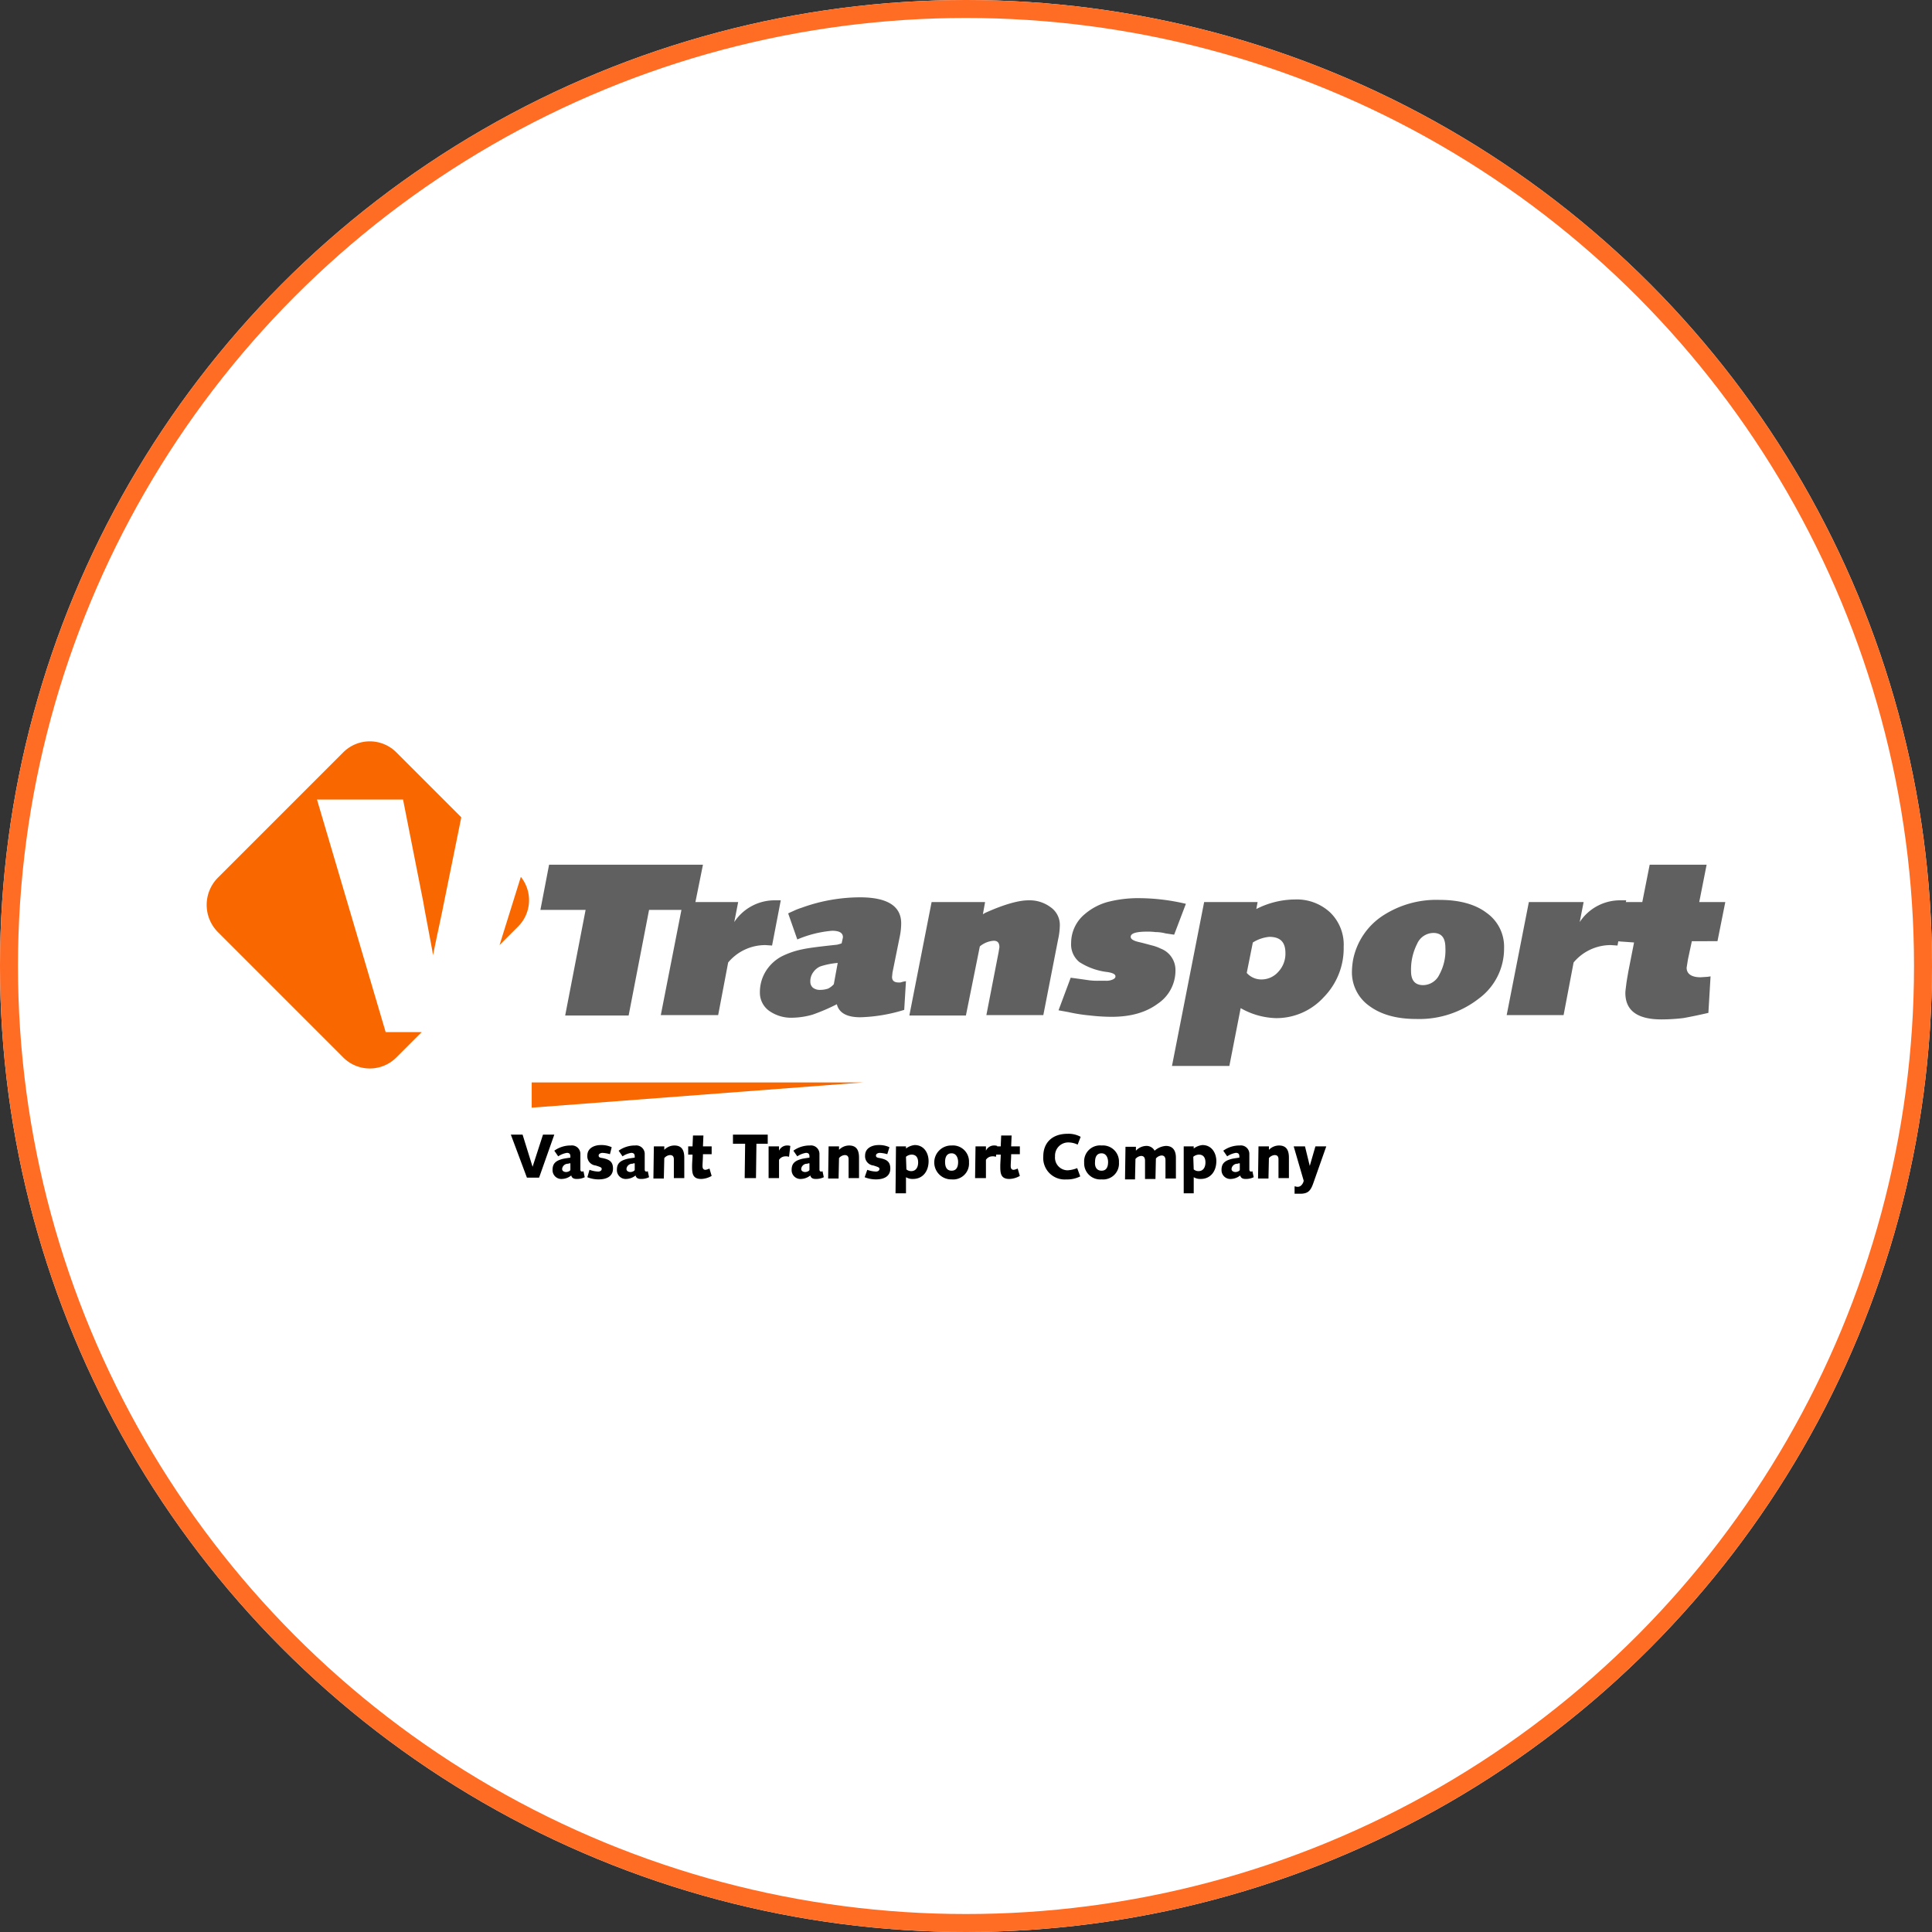 <svg xmlns="http://www.w3.org/2000/svg" width="430" height="430" viewBox="0 0 430 430"><rect x="0" y="0" width="430" height="430" fill="#333333" stroke="none"/><g id="Group_103" data-name="Group 103" transform="translate(-266 -803)"><g id="Ellipse_7" data-name="Ellipse 7" transform="translate(266 803)" fill="#fff" stroke="#ff6c23" stroke-width="4"><circle cx="215" cy="215" r="215" stroke="none"></circle><circle cx="215" cy="215" r="213" fill="none"></circle></g><g id="Group_97" data-name="Group 97" transform="translate(-7826.037 -809.739)"><path id="Path_343" data-name="Path 343" d="M67.619,682.475l28.056-28.056a8.351,8.351,0,0,1,11.706,0l14.512,14.512-3.967,19.542-.29,1.451c-.967,4.547-1.645,7.74-2.032,9.674-.193-1.258-.58-3.193-1.064-5.8s-.871-4.547-1.064-5.8l-4.547-23.025H89.774l15.286,51.758h8.03l-5.708,5.708a8.351,8.351,0,0,1-11.706,0L67.619,694.375A8.589,8.589,0,0,1,67.619,682.475Zm67.528-.29a8.29,8.29,0,0,1-.58,11.029l-4.16,4.16Z" transform="translate(8072.812 1125.714)" fill="#f96800" fill-rule="evenodd"></path><path id="Path_344" data-name="Path 344" d="M140,730.5h73.719L140,736.111Z" transform="translate(8070.377 1123.159)" fill="#f96800" fill-rule="evenodd"></path><g id="Group_69" data-name="Group 69" transform="translate(8205.733 1865.075)"><path id="Path_345" data-name="Path 345" d="M135.2,742.5h2.612l2.225,7.159h0l2.322-7.159h2.515l-3.386,9.578H138.78Z" transform="translate(-135.2 -742.307)"></path><path id="Path_346" data-name="Path 346" d="M145.187,746.161A6.157,6.157,0,0,1,148.863,745a1.885,1.885,0,0,1,2.128,1.935v3.386c0,.29.1.484.387.484a.355.355,0,0,0,.29-.1l.29,1.354a3.927,3.927,0,0,1-1.838.387c-.677,0-1.064-.29-1.161-.774a3.469,3.469,0,0,1-2.032.774,1.956,1.956,0,0,1-2.128-2.032c0-1.451.774-2.032,2.225-2.419.387-.1,1.064-.194,1.741-.29v-.29c0-.58-.29-.774-.774-.774a4.8,4.8,0,0,0-1.935.774Zm3.483,2.806a.731.731,0,0,0-.387.1,1.279,1.279,0,0,0-1.354,1.161c0,.484.484.677.871.677.484,0,.967-.29.967-.484v-1.451Z" transform="translate(-135.513 -742.388)"></path><path id="Path_347" data-name="Path 347" d="M153.284,750.414a6.253,6.253,0,0,0,1.935.387c.387,0,.774-.193.774-.58,0-.29-.1-.387-1.354-.774a2.06,2.06,0,0,1-1.838-2.225c0-1.645,1.548-2.322,3-2.322a5.356,5.356,0,0,1,2.419.484l-.387,1.548a7.194,7.194,0,0,0-1.645-.29c-.387,0-.871.193-.871.58,0,.29.1.484.871.58,1.354.29,2.322.677,2.322,2.322,0,1.838-1.548,2.419-3.193,2.419a6.711,6.711,0,0,1-2.515-.484Z" transform="translate(-135.773 -742.385)"></path><path id="Path_348" data-name="Path 348" d="M159.987,746.161A6.157,6.157,0,0,1,163.663,745a1.885,1.885,0,0,1,2.128,1.935v3.386c0,.29.1.484.387.484a.355.355,0,0,0,.29-.1l.29,1.354a3.927,3.927,0,0,1-1.838.387c-.677,0-1.064-.29-1.161-.774a3.469,3.469,0,0,1-2.032.774,1.956,1.956,0,0,1-2.128-2.032c0-1.451.774-2.032,2.225-2.419.387-.1,1.064-.194,1.741-.29v-.29c0-.58-.29-.774-.774-.774a4.8,4.8,0,0,0-1.935.774Zm3.483,2.806a.731.731,0,0,0-.387.1,1.279,1.279,0,0,0-1.354,1.161c0,.484.484.677.871.677.484,0,.967-.29.967-.484v-1.451Z" transform="translate(-135.994 -742.388)"></path><path id="Path_349" data-name="Path 349" d="M168.1,745.194h2.322v.774a3.149,3.149,0,0,1,2.225-.967c1.451,0,2.225.774,2.225,2.709v4.547h-2.322V748.1c0-.58-.193-.967-.871-.967a1.827,1.827,0,0,0-1.258.677l-.1,4.547H168Z" transform="translate(-136.268 -742.388)"></path><path id="Path_350" data-name="Path 350" d="M176,745.119h.967l.1-2.419h2.322l-.1,2.419h1.935v1.741h-1.935c0,.967-.1,2.032-.1,2.612s.193.871.677.871a3.074,3.074,0,0,0,.871-.29l.484,1.645a4.967,4.967,0,0,1-2.322.677c-1.935,0-2.032-1.258-2.032-2.806,0-.871.1-1.741.1-2.612H176Z" transform="translate(-136.528 -742.313)"></path><path id="Path_351" data-name="Path 351" d="M186.3,742.5h7.74v2.032h-2.515l-.1,7.643h-2.515l.1-7.643H186.3Z" transform="translate(-136.864 -742.307)"></path><path id="Path_352" data-name="Path 352" d="M194.5,745.194h2.322v.967h0A1.96,1.96,0,0,1,198.563,745a2.13,2.13,0,0,1,.774.1l-.29,2.419a2.147,2.147,0,0,0-.871-.1,1.682,1.682,0,0,0-1.354.774v4.063H194.5Z" transform="translate(-137.131 -742.388)"></path><path id="Path_353" data-name="Path 353" d="M200.187,746.161A6.157,6.157,0,0,1,203.863,745a1.885,1.885,0,0,1,2.128,1.935v3.386c0,.29.1.484.387.484a.355.355,0,0,0,.29-.1l.29,1.354a3.927,3.927,0,0,1-1.838.387c-.677,0-1.064-.29-1.161-.774a3.469,3.469,0,0,1-2.032.774,1.956,1.956,0,0,1-2.128-2.032c0-1.451.774-2.032,2.225-2.419.387-.1,1.064-.194,1.741-.29v-.29c0-.58-.29-.774-.774-.774a4.8,4.8,0,0,0-1.935.774Zm3.483,2.806a.731.731,0,0,0-.387.1,1.279,1.279,0,0,0-1.354,1.161c0,.484.484.677.871.677.484,0,.967-.29.967-.484v-1.451Z" transform="translate(-137.303 -742.388)"></path><path id="Path_354" data-name="Path 354" d="M208.3,745.194h2.322v.774a3.149,3.149,0,0,1,2.225-.967c1.451,0,2.225.774,2.225,2.709v4.547h-2.322V748.1c0-.58-.193-.967-.871-.967a1.827,1.827,0,0,0-1.258.677l-.1,4.547H208.2Z" transform="translate(-137.577 -742.388)"></path><path id="Path_355" data-name="Path 355" d="M217.18,750.414a6.253,6.253,0,0,0,1.935.387c.387,0,.774-.193.774-.58,0-.29-.1-.387-1.354-.774a2.06,2.06,0,0,1-1.838-2.225c0-1.645,1.548-2.322,3-2.322a5.356,5.356,0,0,1,2.419.484l-.484,1.548a7.193,7.193,0,0,0-1.645-.29c-.387,0-.871.193-.871.58,0,.29.1.484.871.58,1.354.29,2.322.677,2.322,2.322,0,1.838-1.548,2.419-3.193,2.419a6.711,6.711,0,0,1-2.515-.484Z" transform="translate(-137.85 -742.385)"></path><path id="Path_356" data-name="Path 356" d="M223.8,745.19h2.225v.484a3.894,3.894,0,0,1,1.935-.774c2.128,0,3.1,1.838,3.1,3.58,0,2.225-1.258,3.966-3.483,3.966a2.839,2.839,0,0,1-1.548-.387v3.58H223.7Zm2.322,5.127a1.612,1.612,0,0,0,1.064.387c1.064,0,1.548-.871,1.548-1.935,0-.967-.387-1.741-1.451-1.741a2.038,2.038,0,0,0-1.258.484Z" transform="translate(-138.081 -742.385)"></path><path id="Path_357" data-name="Path 357" d="M236.47,745a3.58,3.58,0,0,1,3.87,3.773,3.531,3.531,0,0,1-3.87,3.773,3.774,3.774,0,1,1,0-7.546Zm0,5.611c1.161,0,1.451-.967,1.451-1.935,0-.871-.387-1.935-1.451-1.935-1.161,0-1.451.967-1.451,1.935S235.309,750.611,236.47,750.611Z" transform="translate(-138.371 -742.388)"></path><path id="Path_358" data-name="Path 358" d="M242.1,745.194h2.322v.967h0A1.96,1.96,0,0,1,246.16,745a2.13,2.13,0,0,1,.774.1l-.29,2.419a2.147,2.147,0,0,0-.871-.1,1.682,1.682,0,0,0-1.354.774v4.063H242Z" transform="translate(-138.677 -742.388)"></path><path id="Path_359" data-name="Path 359" d="M246.9,745.119h.967l.1-2.419h2.322l-.1,2.419h1.935v1.741h-1.935c0,.967-.1,2.032-.1,2.612s.193.871.677.871a3.074,3.074,0,0,0,.871-.29l.484,1.645a4.967,4.967,0,0,1-2.322.677c-1.935,0-2.032-1.258-2.032-2.806,0-.871.1-1.741.1-2.612H246.8Z" transform="translate(-138.833 -742.313)"></path><path id="Path_360" data-name="Path 360" d="M265.343,744.719a4.759,4.759,0,0,0-1.935-.484,2.944,2.944,0,0,0-3.1,3.1,2.826,2.826,0,0,0,2.806,3.1,6.885,6.885,0,0,0,2.128-.484l.677,1.838a6.385,6.385,0,0,1-3.1.677,4.775,4.775,0,0,1-5.127-5.127c0-3,1.935-5.031,5.418-5.031a5.567,5.567,0,0,1,2.9.677Z" transform="translate(-139.188 -742.3)"></path><path id="Path_361" data-name="Path 361" d="M270.97,745a3.58,3.58,0,0,1,3.87,3.773,3.531,3.531,0,0,1-3.87,3.773,3.58,3.58,0,0,1-3.87-3.773A3.531,3.531,0,0,1,270.97,745Zm0,5.611c1.161,0,1.451-.967,1.451-1.935,0-.871-.387-1.935-1.451-1.935-1.161,0-1.451.967-1.451,1.935C269.422,749.644,269.809,750.611,270.97,750.611Z" transform="translate(-139.494 -742.388)"></path><path id="Path_362" data-name="Path 362" d="M276.5,752.259l.1-6.966h2.322v.871a3.247,3.247,0,0,1,2.225-1.064,2.042,2.042,0,0,1,1.935,1.064,4.19,4.19,0,0,1,2.515-1.064c1.645,0,2.225,1.161,2.225,2.612v4.644H285.5v-4.063c0-.58-.194-1.064-.871-1.064a1.827,1.827,0,0,0-1.258.677l-.1,4.547H280.95v-4.063c0-.58-.194-1.064-.871-1.064a1.827,1.827,0,0,0-1.258.677l-.1,4.547H276.5Z" transform="translate(-139.8 -742.391)"></path><path id="Path_363" data-name="Path 363" d="M290,745.19h2.225v.484a3.894,3.894,0,0,1,1.935-.774c2.128,0,3.1,1.838,3.1,3.58,0,2.225-1.258,3.966-3.483,3.966a2.839,2.839,0,0,1-1.548-.387v3.58H290Zm2.225,5.127a1.612,1.612,0,0,0,1.064.387c1.064,0,1.548-.871,1.548-1.935,0-.967-.387-1.741-1.451-1.741a2.038,2.038,0,0,0-1.258.484Z" transform="translate(-140.24 -742.385)"></path><path id="Path_364" data-name="Path 364" d="M299.087,746.161A6.157,6.157,0,0,1,302.763,745a1.885,1.885,0,0,1,2.128,1.935v3.386c0,.29.1.484.387.484a.355.355,0,0,0,.29-.1l.29,1.354a3.927,3.927,0,0,1-1.838.387c-.677,0-1.064-.29-1.161-.774a3.469,3.469,0,0,1-2.032.774,1.956,1.956,0,0,1-2.128-2.032c0-1.451.774-2.032,2.225-2.419.387-.1,1.064-.194,1.741-.29v-.29c0-.58-.29-.774-.774-.774a4.8,4.8,0,0,0-1.935.774Zm3.58,2.806a.731.731,0,0,0-.387.1,1.279,1.279,0,0,0-1.354,1.161c0,.484.484.677.871.677.484,0,.967-.29.967-.484v-1.451Z" transform="translate(-140.523 -742.388)"></path><path id="Path_365" data-name="Path 365" d="M307.2,745.194h2.322v.774a3.149,3.149,0,0,1,2.225-.967c1.451,0,2.225.774,2.225,2.709v4.547h-2.322V748.1c0-.58-.193-.967-.871-.967a1.827,1.827,0,0,0-1.258.677l-.1,4.547H307.1Z" transform="translate(-140.797 -742.388)"></path><path id="Path_366" data-name="Path 366" d="M315.3,745.2h2.515l1.064,4.353h0l1.258-4.353h2.419l-2.9,8.223c-.58,1.645-1.161,2.322-2.9,2.322h-1.258V754.1c.194,0,.387.1.58.1a1.122,1.122,0,0,0,.967-.387,1.843,1.843,0,0,0,.484-.967Z" transform="translate(-141.064 -742.394)"></path></g><g id="Group_70" data-name="Group 70" transform="translate(8212.312 1805.191)"><path id="Path_367" data-name="Path 367" d="M142,690.461l1.935-10.061h34.247l-2.032,10.061h-9.965l-4.547,23.509H147.514l4.547-23.509Z" transform="translate(-142 -680.4)" fill="#606060"></path><path id="Path_368" data-name="Path 368" d="M169.7,714.141l4.934-25.154H186.92l-.871,4.45a10.743,10.743,0,0,1,9.287-4.837H196.4l-1.935,10.061-1.451-.1a10.766,10.766,0,0,0-8.32,3.87l-2.225,11.706Z" transform="translate(-142.902 -680.667)" fill="#606060"></path><path id="Path_369" data-name="Path 369" d="M210.688,698.155l.193-.871.1-.484c0-.967-.774-1.451-2.419-1.451a25.173,25.173,0,0,0-7.74,1.935l-2.032-5.8c.58-.29,1.064-.484,1.258-.58a12.921,12.921,0,0,1,1.741-.677,37.726,37.726,0,0,1,6.482-1.741,38.381,38.381,0,0,1,6.482-.58c6.095,0,9.191,1.935,9.191,5.8a14.551,14.551,0,0,1-.29,2.806l-1.645,8.127-.1.967c0,.871.484,1.258,1.548,1.258h.29l.677-.193.58-.1-.387,6.385a36.117,36.117,0,0,1-9.771,1.645q-4.5,0-5.224-2.9a42.957,42.957,0,0,1-5.418,2.322,16.99,16.99,0,0,1-4.354.677,8.472,8.472,0,0,1-5.321-1.548,4.951,4.951,0,0,1-2.032-4.063,8.826,8.826,0,0,1,1.258-4.644,9.288,9.288,0,0,1,3.58-3.386,18.482,18.482,0,0,1,4.45-1.548c1.741-.387,4.354-.677,7.933-1.064Zm-1.741,9.094.871-4.74a16.969,16.969,0,0,0-3.87.774,3.723,3.723,0,0,0-1.548,1.258,3.391,3.391,0,0,0-.677,2.225,1.7,1.7,0,0,0,.58,1.258,2.462,2.462,0,0,0,1.548.484,5.633,5.633,0,0,0,1.838-.29A4.34,4.34,0,0,0,208.947,707.249Z" transform="translate(-143.644 -680.644)" fill="#606060"></path><path id="Path_370" data-name="Path 370" d="M226.9,714.141l4.934-25.154h11.9l-.484,2.709.484-.29c4.257-1.935,7.546-2.806,9.578-2.806a7.8,7.8,0,0,1,5.031,1.548,4.778,4.778,0,0,1,2.032,3.966,15.516,15.516,0,0,1-.387,3.193L256.7,714.14H244.024l2.709-13.931.193-1.161c0-.967-.387-1.451-1.258-1.451a5.377,5.377,0,0,0-3.1,1.258l-3.1,15.382H226.9Z" transform="translate(-144.764 -680.667)" fill="#606060"></path><path id="Path_371" data-name="Path 371" d="M261.2,713.06l2.709-7.256,2.128.29,2.032.29a14.319,14.319,0,0,0,1.935.1h1.741a3.392,3.392,0,0,0,1.548-.29c.387-.194.58-.387.58-.677,0-.484-.58-.774-1.741-.967a14.6,14.6,0,0,1-6.288-2.225,5.049,5.049,0,0,1-1.838-4.257,8.335,8.335,0,0,1,3-6.385,13.209,13.209,0,0,1,5.031-2.709,27.134,27.134,0,0,1,7.449-.871,45.921,45.921,0,0,1,10.061,1.258l-2.612,6.869-1.935-.29a8.784,8.784,0,0,0-2.225-.29,13,13,0,0,0-1.838-.1c-2.515,0-3.676.387-3.676,1.161,0,.484.58.871,1.838,1.161s2.225.58,3,.774a9.406,9.406,0,0,1,1.838.677,5.084,5.084,0,0,1,3.289,4.837,8.859,8.859,0,0,1-3.967,7.449c-2.612,1.935-6,2.9-10.255,2.9a42.79,42.79,0,0,1-4.74-.29,37.621,37.621,0,0,1-4.934-.774Z" transform="translate(-145.881 -680.651)" fill="#606060"></path><path id="Path_372" data-name="Path 372" d="M287.3,725.453l7.159-36.473h11.9l-.29,1.548a19.2,19.2,0,0,1,8.61-2.128,10.9,10.9,0,0,1,7.836,2.9,9.986,9.986,0,0,1,3,7.643,15.551,15.551,0,0,1-4.45,11.222,14.228,14.228,0,0,1-10.642,4.644,16.674,16.674,0,0,1-7.836-2.225l-2.515,12.867H287.3Zm17.994-27.475-1.354,6.772a4.333,4.333,0,0,0,3.289,1.451A4.958,4.958,0,0,0,311,704.46a5.849,5.849,0,0,0,1.548-4.16c0-2.419-1.161-3.58-3.58-3.58A8.342,8.342,0,0,0,305.294,697.978Z" transform="translate(-146.731 -680.66)" fill="#606060"></path><path id="Path_373" data-name="Path 373" d="M328.99,701.657a15.276,15.276,0,0,1,6.482-9.578,21.816,21.816,0,0,1,12.77-3.58c4.354,0,7.933.967,10.448,2.9a9.206,9.206,0,0,1,3.87,7.836,13.79,13.79,0,0,1-5.611,11.222,21.53,21.53,0,0,1-13.931,4.547q-6.53,0-10.448-2.9a9.153,9.153,0,0,1-3.87-7.74A16.485,16.485,0,0,1,328.99,701.657Zm17.8-5.8a3.984,3.984,0,0,0-3.58,2.419,12.626,12.626,0,0,0-1.354,6.095c0,2.032.871,3.1,2.709,3.1a4.049,4.049,0,0,0,3.58-2.322,11.249,11.249,0,0,0,1.354-6C349.5,696.917,348.629,695.853,346.791,695.853Z" transform="translate(-148.078 -680.664)" fill="#606060"></path><path id="Path_374" data-name="Path 374" d="M364.3,714.141l4.934-25.154h12.19l-.871,4.45a10.743,10.743,0,0,1,9.287-4.837H390.9l-1.935,10.061-1.451-.1a10.766,10.766,0,0,0-8.32,3.87l-2.225,11.706Z" transform="translate(-149.237 -680.667)" fill="#606060"></path><path id="Path_375" data-name="Path 375" d="M389.4,697.427l1.741-8.707h4.16l1.645-8.32H409.62l-1.645,8.32h5.8l-1.741,8.707H406.33l-.871,4.063-.29,1.838c0,1.354,1.064,2.128,3.1,2.128l1.548-.1.677-.1-.484,8.127c-2.128.484-3.967.871-5.611,1.161a41.792,41.792,0,0,1-4.837.29c-5.321,0-8.03-1.935-8.03-5.9,0-.387.1-1.064.194-1.838.1-.871.29-1.838.484-3l1.258-6.385Z" transform="translate(-150.055 -680.4)" fill="#606060"></path></g></g></g></svg>